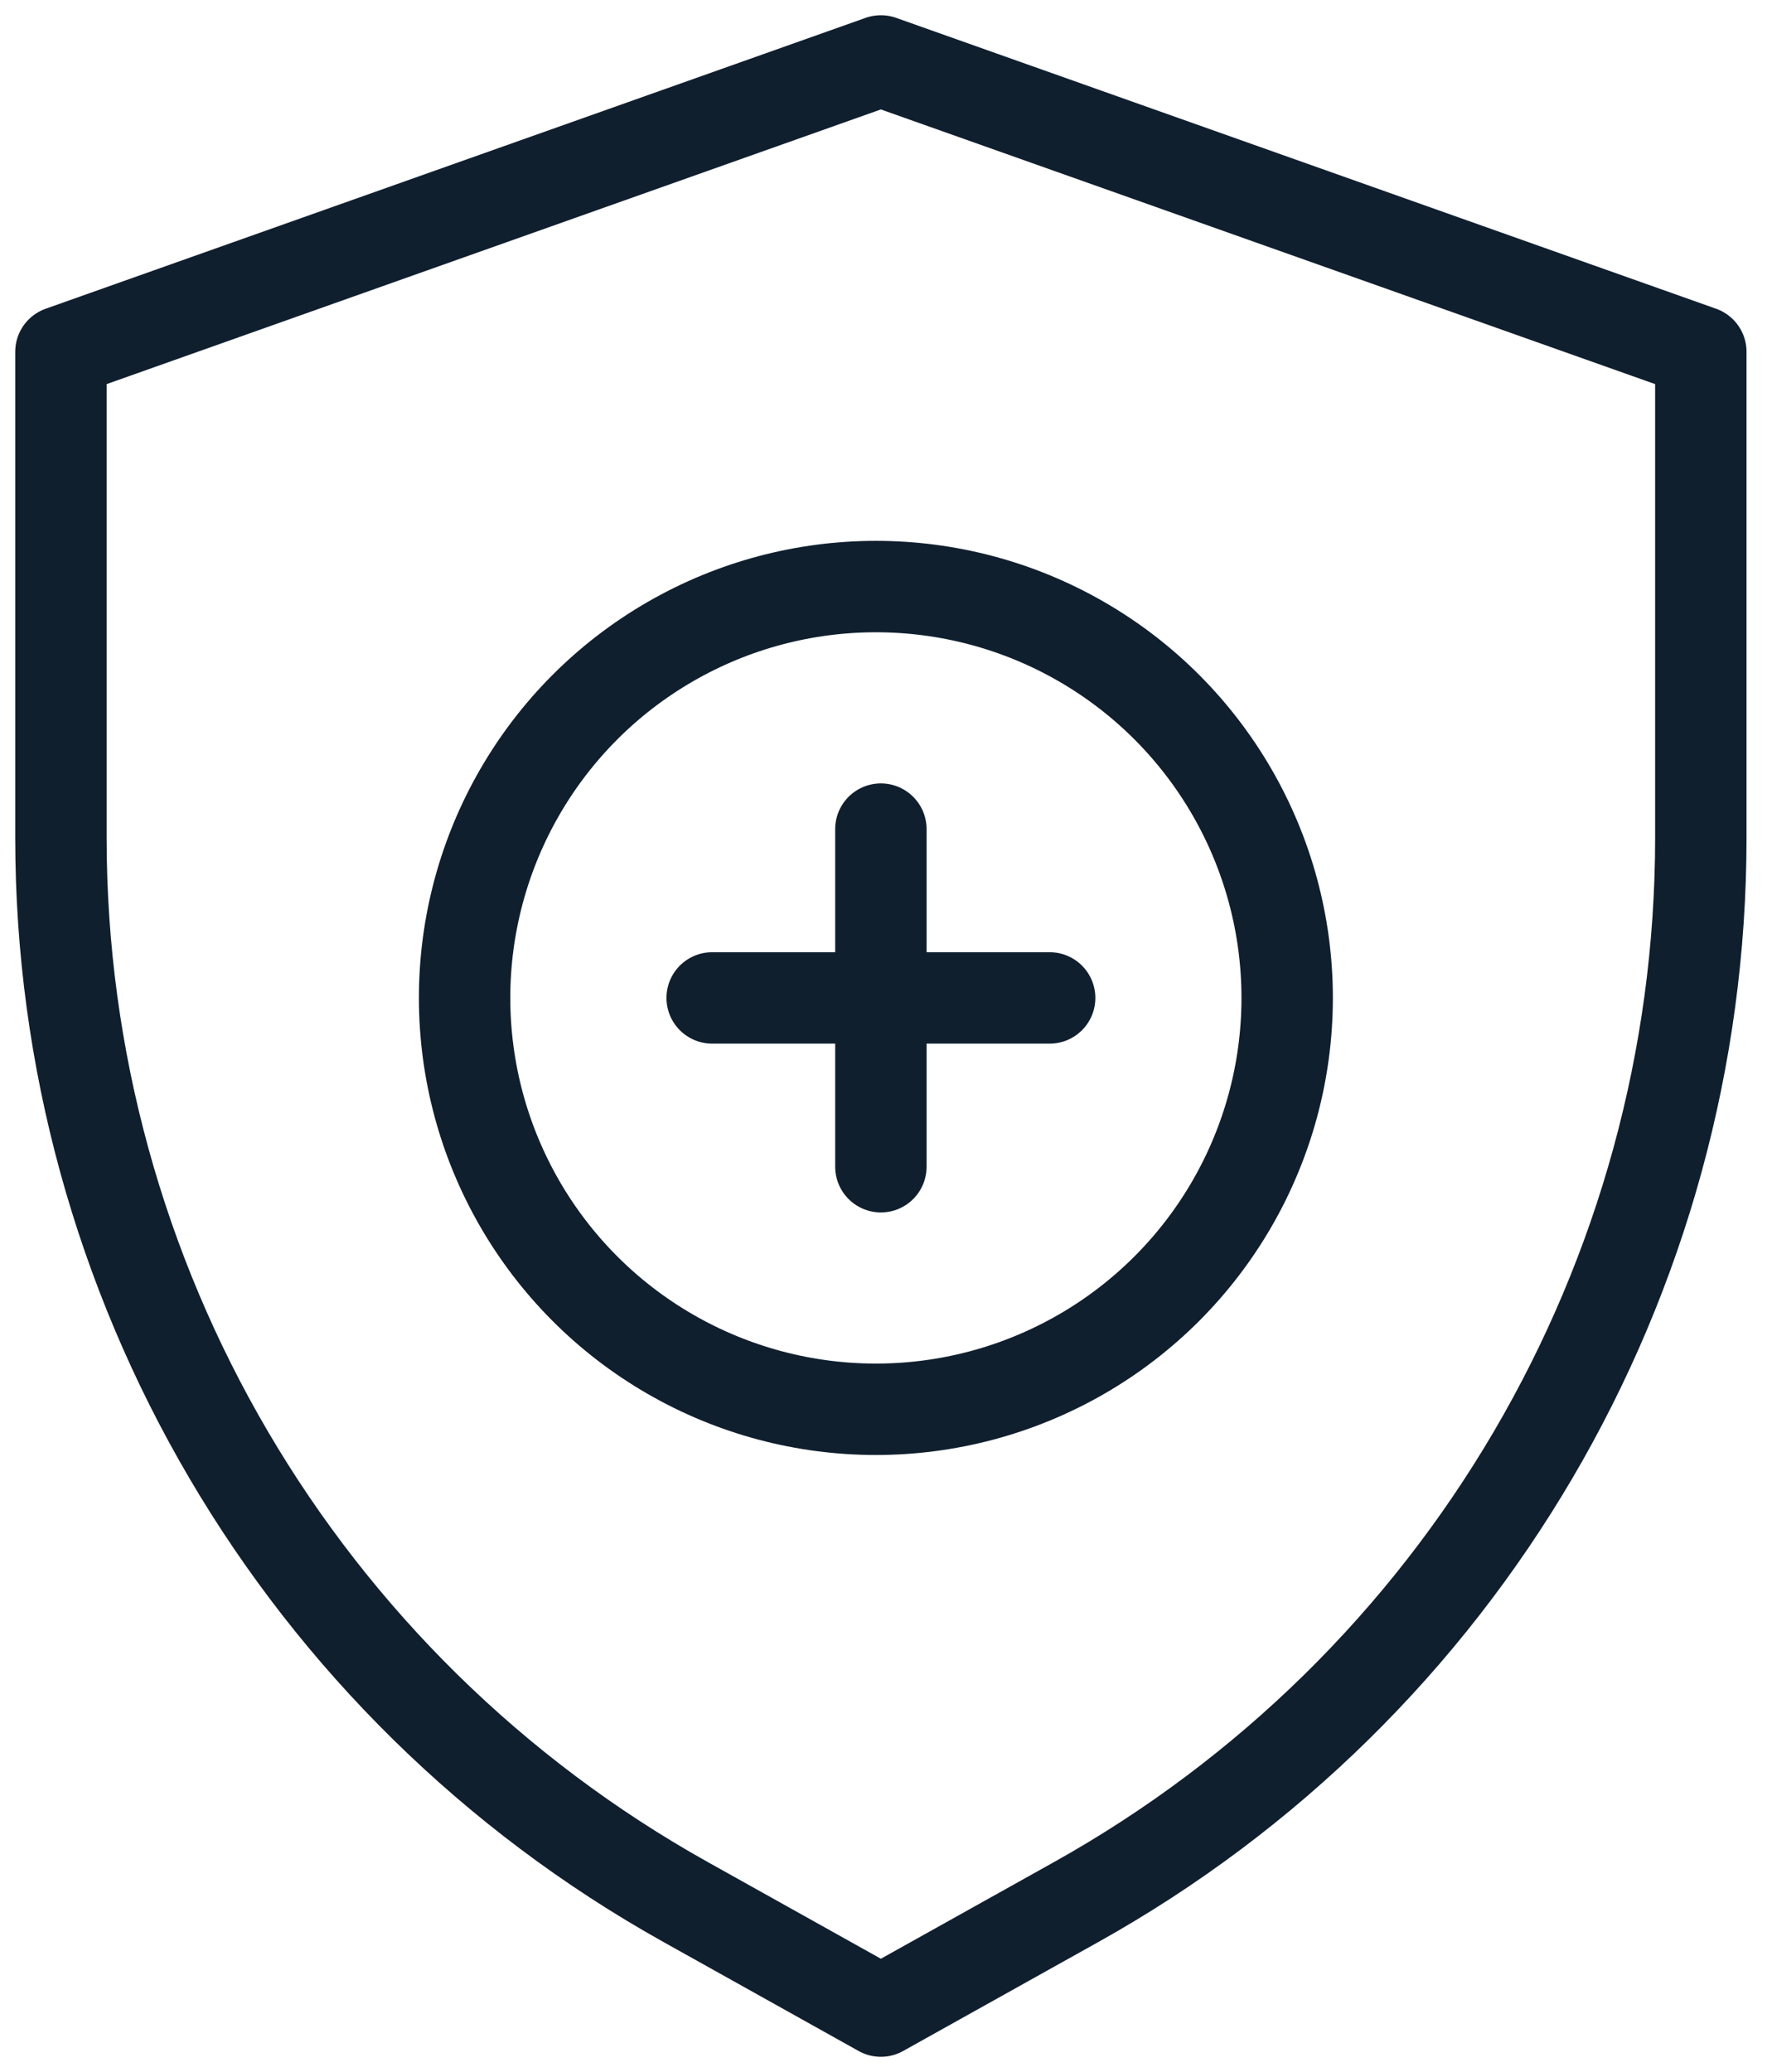 <svg width="29" height="34" viewBox="0 0 29 34" fill="none" xmlns="http://www.w3.org/2000/svg">
<path d="M1 5.773L14.457 1L27.914 5.773V13.748C27.914 20.997 23.992 27.678 17.662 31.211L14.457 33L11.253 31.211C4.923 27.678 1 20.997 1 13.748V5.773Z" stroke="#0F1F2E" stroke-width="1.5" stroke-linejoin="round"/>
<path d="M14.457 13.605V19.145" stroke="#0F1F2E" stroke-width="1.5" stroke-linecap="round" stroke-linejoin="round"/>
<path d="M17.227 16.375L11.688 16.375" stroke="#0F1F2E" stroke-width="1.5" stroke-linecap="round" stroke-linejoin="round"/>
<circle cx="14.375" cy="16.375" r="6.75" stroke="#0F1F2E" stroke-width="1.5"/>
</svg>
